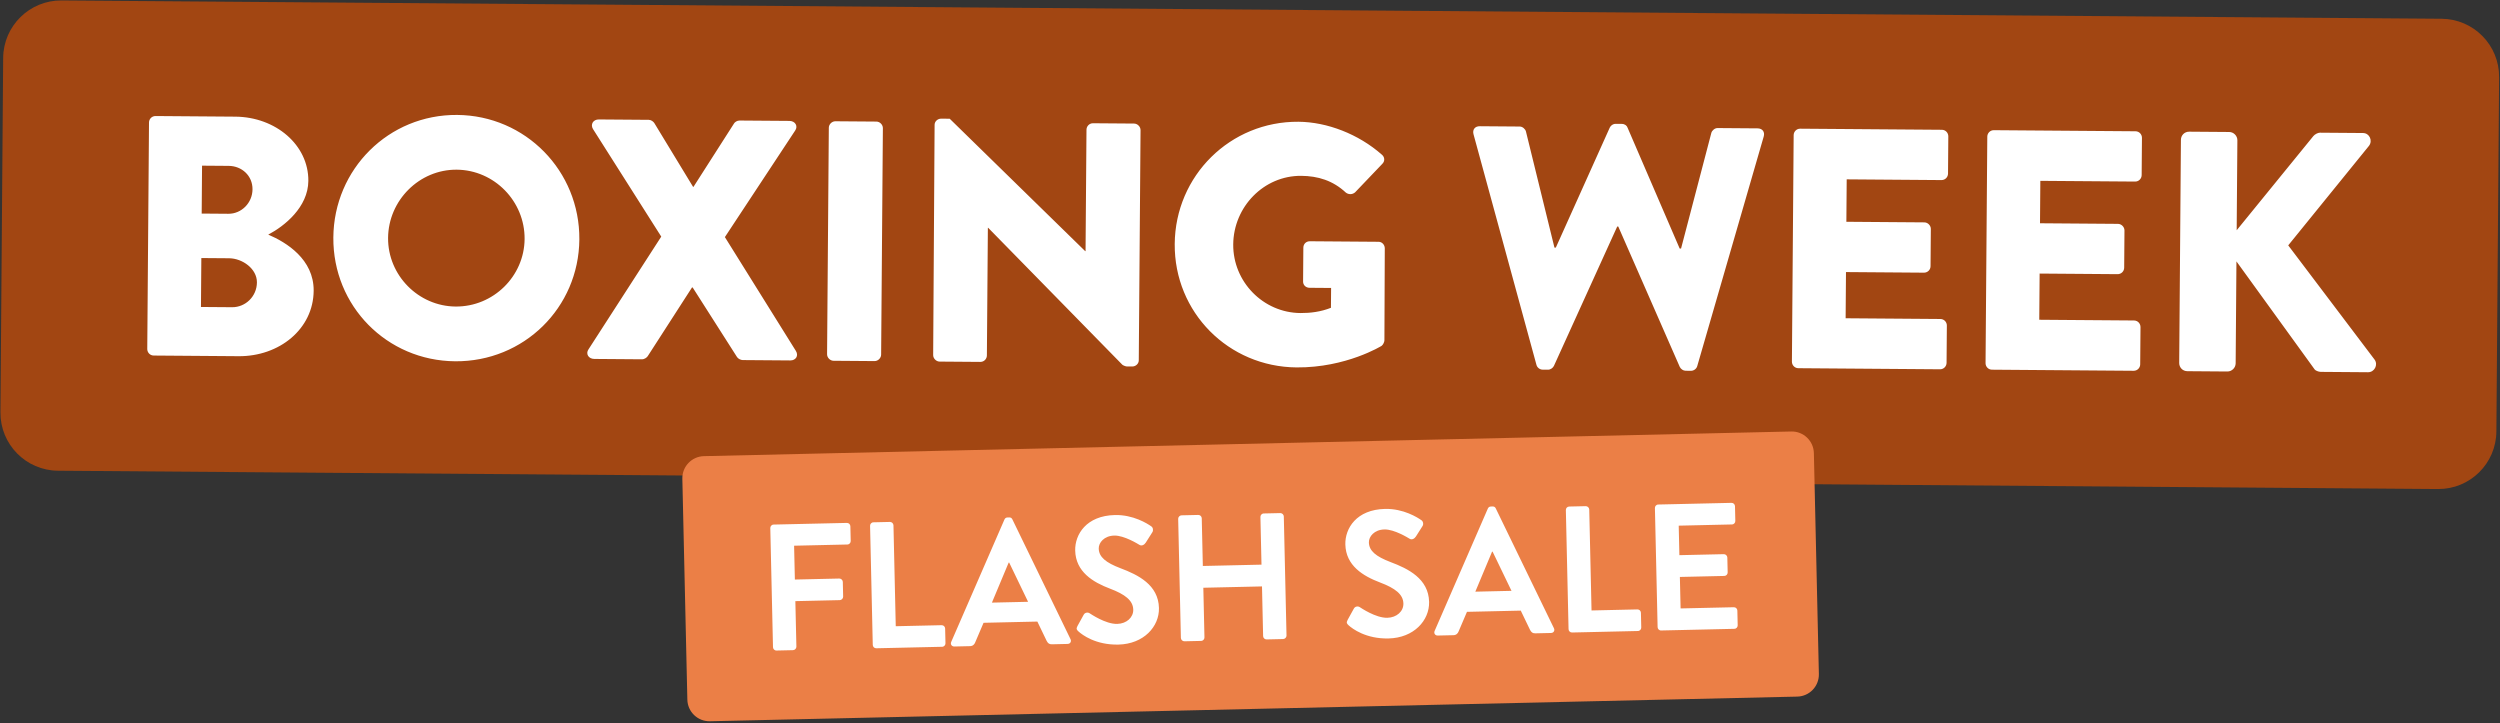 <?xml version="1.0" encoding="utf-8"?>
<svg xmlns="http://www.w3.org/2000/svg" fill="none" height="270" viewBox="0 0 933 270" width="933">
<rect x="0" y="0" width="933" height="270" fill="#333333" stroke="none"/>
<path d="M911.206 7.001L22.977 0.166C11.033 0.075 1.276 9.683 1.184 21.627L0.166 153.878C0.074 165.822 9.683 175.579 21.627 175.671L909.855 182.506C921.8 182.598 931.557 172.989 931.649 161.045L932.666 28.794C932.758 16.85 923.15 7.093 911.206 7.001Z" fill="#A24612"/>
<path d="M54.958 130.244L55.608 45.713C55.618 44.436 56.648 43.294 58.053 43.305L87.805 43.534C102.873 43.65 115.179 54.088 115.076 67.496C115 77.328 106.134 84.411 100.108 87.557C106.854 90.418 117.149 96.755 117.059 108.502C116.949 122.804 104.228 133.05 89.033 132.933L57.365 132.689C55.961 132.678 54.948 131.521 54.958 130.244ZM75.268 79.704L85.228 79.781C90.08 79.818 94.197 75.763 94.237 70.656C94.276 65.548 90.217 61.941 85.365 61.904L75.405 61.827L75.268 79.704ZM74.999 114.564L86.619 114.653C91.599 114.691 95.845 110.638 95.885 105.402C95.924 100.295 90.463 96.422 85.483 96.384L75.14 96.304L74.999 114.564ZM124.402 88.638C124.598 63.1 145.059 42.698 170.598 42.894C196.136 43.091 216.408 63.806 216.212 89.344C216.015 114.883 195.428 135.028 169.89 134.832C144.352 134.635 124.205 114.176 124.402 88.638ZM144.832 88.795C144.725 102.713 156.129 114.294 170.047 114.401C184.093 114.509 195.674 103.106 195.781 89.187C195.889 75.141 184.486 63.433 170.44 63.325C156.522 63.218 144.94 74.749 144.832 88.795ZM219.637 130.362L246.778 88.303L221.291 48.137C220.283 46.469 221.319 44.561 223.49 44.578L242.133 44.722C243.026 44.728 243.788 45.373 244.167 45.887L258.669 69.75L258.796 69.751L273.919 46.115C274.178 45.607 275.077 44.975 275.971 44.982L294.614 45.125C296.784 45.142 297.919 47.066 296.757 48.717L270.528 88.485L297.018 130.957C298.153 132.754 296.99 134.533 294.947 134.517L277.198 134.38C276.432 134.375 275.415 133.856 275.036 133.215L258.507 107.292L258.252 107.29L241.709 132.958C241.322 133.466 240.551 134.099 239.529 134.091L221.78 133.954C219.61 133.937 218.475 132.013 219.637 130.362ZM308.664 132.196L309.314 47.665C309.324 46.388 310.482 45.248 311.759 45.257L327.082 45.375C328.359 45.385 329.499 46.543 329.49 47.82L328.839 132.352C328.829 133.628 327.671 134.769 326.394 134.759L311.071 134.641C309.794 134.631 308.654 133.473 308.664 132.196ZM348.258 132.501L348.792 46.564C348.802 45.287 349.959 44.274 351.235 44.284L354.428 44.309L404.999 93.734L405.127 93.735L405.476 48.405C405.486 47.128 406.516 45.986 407.921 45.997L423.243 46.115C424.52 46.125 425.661 47.283 425.651 48.56L424.99 134.496C424.98 135.773 423.823 136.786 422.546 136.776L420.503 136.76C420.12 136.757 419.101 136.366 418.848 136.109L368.8 85.027L368.672 85.026L368.306 132.655C368.296 133.932 367.265 135.074 365.861 135.063L350.666 134.946C349.389 134.936 348.248 133.778 348.258 132.501ZM438.405 91.054C438.602 65.516 459.189 45.242 484.6 45.438C495.326 45.521 507.039 50.08 515.664 57.681C516.806 58.583 516.922 60.117 515.893 61.13L505.723 71.779C504.694 72.665 503.29 72.654 502.274 71.88C497.456 67.373 491.851 65.67 485.594 65.622C471.676 65.515 460.348 77.176 460.24 91.222C460.133 105.14 471.409 116.72 485.328 116.827C489.031 116.856 492.865 116.374 496.708 114.872L496.765 107.465L488.72 107.404C487.316 107.393 486.302 106.363 486.312 105.086L486.409 92.445C486.42 91.04 487.449 90.027 488.854 90.038L514.52 90.235C515.797 90.245 516.809 91.402 516.8 92.679L516.663 127.029C516.658 127.667 516.139 128.685 515.626 129.064C515.626 129.064 502.41 137.263 483.894 137.12C458.484 136.925 438.209 116.592 438.405 91.054ZM573.4 136.149L549.926 50.155C549.429 48.363 550.461 47.094 552.248 47.108L567.188 47.223C568.21 47.231 569.224 48.132 569.473 49.028L580.121 92.4L580.632 92.404L600.77 47.609C601.159 46.846 601.93 46.213 602.952 46.221L605.25 46.239C606.399 46.247 607.16 46.892 607.41 47.66L626.856 92.76L627.367 92.763L638.681 49.561C638.944 48.669 639.972 47.783 640.994 47.791L655.934 47.906C657.721 47.919 658.733 49.204 658.208 50.988L633.415 136.611C633.151 137.63 632.124 138.388 631.102 138.381L629.059 138.365C628.165 138.358 627.276 137.713 626.899 136.944L603.934 84.538L603.551 84.535L579.909 136.582C579.52 137.345 578.621 137.977 577.727 137.97L575.684 137.954C574.663 137.946 573.647 137.172 573.4 136.149ZM668.743 134.967L669.393 50.435C669.403 49.159 670.433 48.017 671.838 48.028L724.702 48.435C726.107 48.446 727.119 49.603 727.11 50.88L727.002 64.798C726.993 66.075 725.962 67.216 724.558 67.205L689.187 66.933L689.065 82.767L718.179 82.991C719.456 83.001 720.596 84.159 720.586 85.436L720.479 99.354C720.469 100.759 719.311 101.771 718.035 101.761L688.921 101.537L688.788 118.776L724.159 119.048C725.563 119.059 726.576 120.216 726.566 121.493L726.459 135.411C726.449 136.688 725.419 137.829 724.014 137.819L671.15 137.412C669.746 137.401 668.733 136.244 668.743 134.967ZM741.008 135.523L741.658 50.991C741.668 49.715 742.699 48.573 744.103 48.584L796.967 48.991C798.372 49.002 799.385 50.159 799.375 51.436L799.268 65.354C799.258 66.631 798.227 67.772 796.823 67.761L761.452 67.489L761.331 83.323L790.444 83.547C791.721 83.557 792.861 84.715 792.852 85.992L792.745 99.91C792.734 101.315 791.577 102.327 790.3 102.318L761.186 102.094L761.054 119.332L796.424 119.604C797.829 119.615 798.841 120.772 798.831 122.049L798.724 135.967C798.715 137.244 797.684 138.385 796.28 138.375L743.415 137.968C742.011 137.957 740.998 136.8 741.008 135.523ZM813.278 135.441L813.919 52.186C813.931 50.526 815.219 49.131 817.007 49.145L831.947 49.26C833.607 49.273 835 50.688 834.988 52.348L834.729 85.931L863.349 50.779C863.865 50.144 865.019 49.514 865.785 49.52L881.874 49.644C884.3 49.663 885.555 52.482 884.136 54.386L853.968 91.57L886.203 134.214C887.593 136.14 886.167 138.938 883.741 138.92L866.12 138.784C865.226 138.777 864.08 138.258 863.828 137.873L834.64 97.551L834.347 135.603C834.334 137.263 832.919 138.656 831.259 138.644L816.319 138.529C814.531 138.515 813.265 137.101 813.278 135.441Z" fill="white"/>
<path d="M668.501 161.035L262.713 170.233C258.158 170.337 254.549 174.113 254.652 178.668L256.521 261.11C256.624 265.665 260.4 269.274 264.956 269.171L670.743 259.972C675.299 259.869 678.908 256.093 678.804 251.537L676.936 169.096C676.832 164.541 673.056 160.932 668.501 161.035Z" fill="#EB7F46"/>
<path d="M288.482 241.533L287.474 197.074C287.459 196.403 287.983 195.786 288.721 195.769L316.054 195.15C316.793 195.133 317.344 195.725 317.359 196.397L317.484 201.904C317.499 202.575 316.976 203.192 316.237 203.209L296.358 203.659L296.645 216.285L313.233 215.909C313.904 215.894 314.522 216.484 314.538 217.156L314.662 222.663C314.678 223.335 314.087 223.953 313.415 223.968L296.827 224.344L297.213 241.335C297.228 242.006 296.637 242.624 295.965 242.64L289.787 242.78C289.048 242.797 288.497 242.204 288.482 241.533ZM325.718 240.689L324.71 196.23C324.695 195.559 325.218 194.942 325.957 194.925L332.136 194.785C332.807 194.77 333.425 195.361 333.441 196.032L334.295 233.708L351.42 233.32C352.158 233.303 352.709 233.895 352.725 234.567L352.85 240.074C352.865 240.745 352.341 241.362 351.602 241.379L327.023 241.936C326.284 241.952 325.733 241.36 325.718 240.689ZM356.177 241.275C355.169 241.298 354.612 240.437 354.995 239.555L374.857 193.884C375.049 193.477 375.377 193.133 375.982 193.119L376.653 193.104C377.325 193.089 377.601 193.419 377.812 193.817L399.521 238.545C399.944 239.409 399.426 240.294 398.419 240.317L392.576 240.45C391.569 240.473 391.089 240.08 390.598 239.151L387.143 231.972L367.063 232.428L363.936 239.755C363.683 240.433 363.094 241.118 362.019 241.142L356.177 241.275ZM370.184 224.898L383.683 224.592L376.632 209.97L376.431 209.975L370.184 224.898ZM402.485 235.656C401.867 235.065 401.523 234.737 402.103 233.649L404.427 229.43C404.942 228.478 406.084 228.452 406.699 228.909C407.04 229.102 412.569 232.941 416.934 232.842C420.427 232.763 422.994 230.421 422.929 227.533C422.851 224.108 419.91 221.823 414.217 219.667C407.846 217.258 401.442 213.372 401.262 205.447C401.127 199.47 405.403 192.453 416.081 192.211C422.931 192.055 428.248 195.429 429.614 196.406C430.295 196.793 430.522 197.93 430.067 198.613L427.602 202.499C427.083 203.317 426.088 203.877 425.27 203.358C424.725 203.034 419.545 199.792 415.851 199.876C412.023 199.962 409.999 202.562 410.048 204.711C410.119 207.867 412.653 209.96 418.143 212.053C424.717 214.524 432.327 218.249 432.523 226.912C432.68 233.829 426.847 240.345 417.378 240.559C408.916 240.751 403.857 236.902 402.485 235.656ZM440.704 238.082L439.697 193.624C439.681 192.952 440.272 192.334 440.944 192.319L447.189 192.177C447.928 192.161 448.479 192.753 448.494 193.424L448.898 211.221L470.791 210.725L470.388 192.928C470.372 192.256 470.896 191.64 471.635 191.623L477.813 191.483C478.485 191.468 479.103 192.059 479.118 192.73L480.126 237.189C480.141 237.86 479.55 238.478 478.879 238.493L472.7 238.634C471.962 238.65 471.411 238.058 471.395 237.386L470.975 218.851L449.082 219.347L449.502 237.883C449.517 238.554 448.994 239.171 448.255 239.188L442.009 239.329C441.338 239.344 440.72 238.754 440.704 238.082ZM503.305 233.371C502.687 232.78 502.344 232.452 502.924 231.364L505.247 227.145C505.763 226.193 506.905 226.167 507.52 226.623C507.86 226.817 513.39 230.656 517.755 230.557C521.247 230.478 523.815 228.135 523.749 225.247C523.671 221.822 520.73 219.537 515.037 217.382C508.667 214.973 502.263 211.087 502.083 203.162C501.947 197.185 506.223 190.167 516.901 189.925C523.751 189.77 529.069 193.143 530.435 194.12C531.115 194.508 531.343 195.645 530.888 196.327L528.423 200.213C527.904 201.031 526.908 201.591 526.09 201.072C525.545 200.749 520.365 197.507 516.672 197.59C512.844 197.677 510.82 200.276 510.868 202.425C510.94 205.582 513.473 207.674 518.963 209.767C525.537 212.239 533.147 215.963 533.343 224.627C533.5 231.544 527.668 238.059 518.199 238.274C509.737 238.466 504.677 234.616 503.305 233.371ZM536.584 237.185C535.577 237.208 535.02 236.347 535.403 235.465L555.264 189.795C555.457 189.387 555.785 189.044 556.389 189.03L557.061 189.015C557.732 189 558.009 189.329 558.219 189.728L579.928 234.456C580.351 235.32 579.834 236.205 578.826 236.228L572.984 236.36C571.976 236.383 571.497 235.991 571.006 235.061L567.55 227.883L547.47 228.338L544.344 235.666C544.091 236.343 543.501 237.029 542.427 237.053L536.584 237.185ZM550.592 220.809L564.091 220.503L557.04 205.881L556.839 205.885L550.592 220.809ZM585.385 234.803L584.377 190.344C584.362 189.673 584.885 189.056 585.624 189.039L591.802 188.899C592.474 188.884 593.092 189.475 593.107 190.146L593.961 227.822L611.087 227.434C611.825 227.417 612.376 228.009 612.391 228.681L612.516 234.188C612.532 234.859 612.008 235.476 611.269 235.492L586.69 236.05C585.951 236.066 585.4 235.474 585.385 234.803ZM618.62 234.049L617.612 189.591C617.597 188.919 618.12 188.303 618.859 188.286L646.192 187.666C646.931 187.65 647.482 188.242 647.497 188.913L647.622 194.42C647.637 195.092 647.114 195.708 646.375 195.725L626.496 196.176L626.746 207.19L643.334 206.814C644.005 206.798 644.624 207.389 644.639 208.061L644.765 213.635C644.782 214.374 644.19 214.925 643.518 214.94L626.93 215.316L627.197 227.068L647.075 226.618C647.814 226.601 648.365 227.193 648.38 227.865L648.505 233.372C648.52 234.043 647.997 234.66 647.258 234.677L619.925 235.296C619.186 235.313 618.635 234.721 618.62 234.049Z" fill="white"/>
</svg>